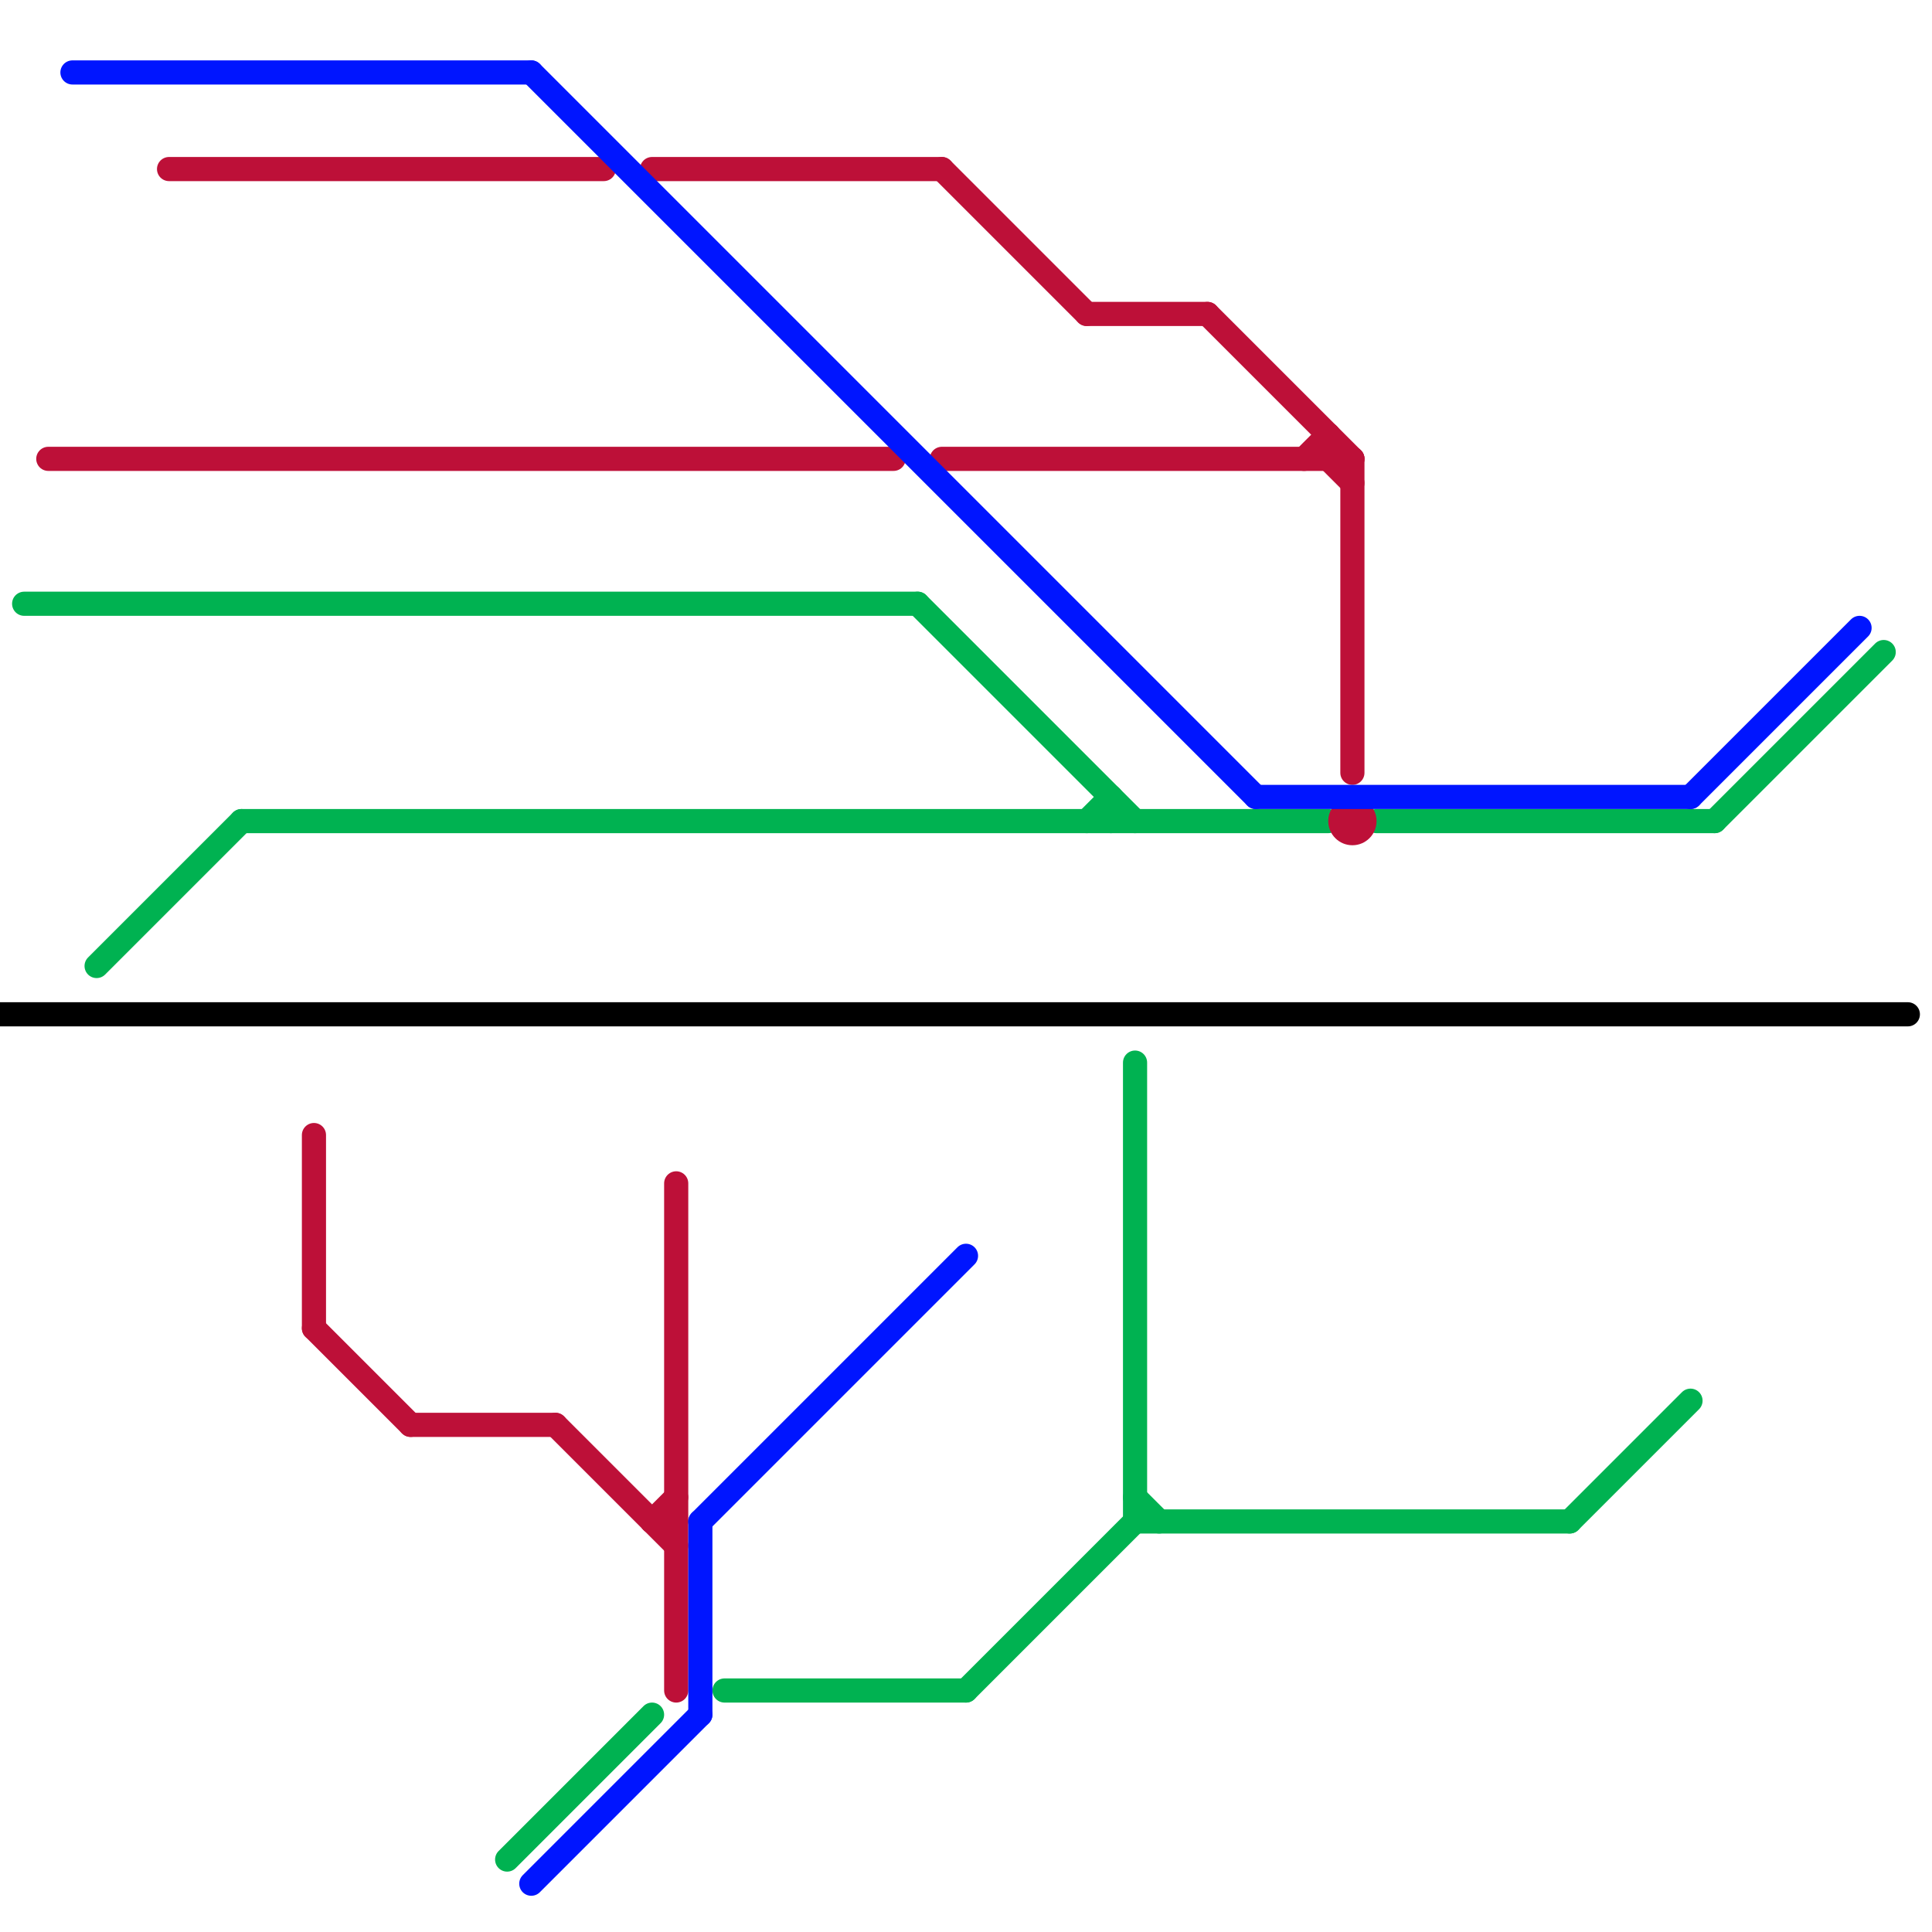 
<svg version="1.1" xmlns="http://www.w3.org/2000/svg" viewBox="0 0 80 80">
<style>line { stroke-width: 1; fill: none; stroke-linecap: round; stroke-linejoin: round; } .c0 { stroke: #000000 } .c1 { stroke: #00b251 } .c2 { stroke: #bd1038 } .c3 { stroke: #0015ff }</style><line class="c0" x1="0" y1="42" x2="79" y2="42"/><line class="c1" x1="45" y1="34" x2="46" y2="33"/><line class="c1" x1="65" y1="63" x2="70" y2="58"/><line class="c1" x1="71" y1="34" x2="78" y2="27"/><line class="c1" x1="47" y1="62" x2="48" y2="63"/><line class="c1" x1="30" y1="70" x2="40" y2="70"/><line class="c1" x1="4" y1="40" x2="10" y2="34"/><line class="c1" x1="21" y1="77" x2="27" y2="71"/><line class="c1" x1="38" y1="25" x2="47" y2="34"/><line class="c1" x1="40" y1="70" x2="47" y2="63"/><line class="c1" x1="47" y1="44" x2="47" y2="63"/><line class="c1" x1="57" y1="34" x2="71" y2="34"/><line class="c1" x1="46" y1="33" x2="46" y2="34"/><line class="c1" x1="10" y1="34" x2="55" y2="34"/><line class="c1" x1="1" y1="25" x2="38" y2="25"/><line class="c1" x1="47" y1="63" x2="65" y2="63"/><line class="c2" x1="55" y1="19" x2="56" y2="20"/><line class="c2" x1="27" y1="63" x2="28" y2="62"/><line class="c2" x1="39" y1="7" x2="45" y2="13"/><line class="c2" x1="45" y1="13" x2="50" y2="13"/><line class="c2" x1="54" y1="19" x2="55" y2="18"/><line class="c2" x1="17" y1="59" x2="23" y2="59"/><line class="c2" x1="56" y1="19" x2="56" y2="32"/><line class="c2" x1="27" y1="63" x2="28" y2="63"/><line class="c2" x1="2" y1="19" x2="37" y2="19"/><line class="c2" x1="39" y1="19" x2="56" y2="19"/><line class="c2" x1="13" y1="47" x2="13" y2="55"/><line class="c2" x1="7" y1="7" x2="25" y2="7"/><line class="c2" x1="28" y1="49" x2="28" y2="70"/><line class="c2" x1="23" y1="59" x2="28" y2="64"/><line class="c2" x1="27" y1="7" x2="39" y2="7"/><line class="c2" x1="50" y1="13" x2="56" y2="19"/><line class="c2" x1="55" y1="18" x2="55" y2="19"/><line class="c2" x1="13" y1="55" x2="17" y2="59"/><circle cx="56" cy="34" r="1" fill="#bd1038" /><line class="c3" x1="29" y1="63" x2="40" y2="52"/><line class="c3" x1="52" y1="33" x2="70" y2="33"/><line class="c3" x1="22" y1="78" x2="29" y2="71"/><line class="c3" x1="3" y1="3" x2="22" y2="3"/><line class="c3" x1="22" y1="3" x2="52" y2="33"/><line class="c3" x1="29" y1="63" x2="29" y2="71"/><line class="c3" x1="70" y1="33" x2="77" y2="26"/>


</svg>

